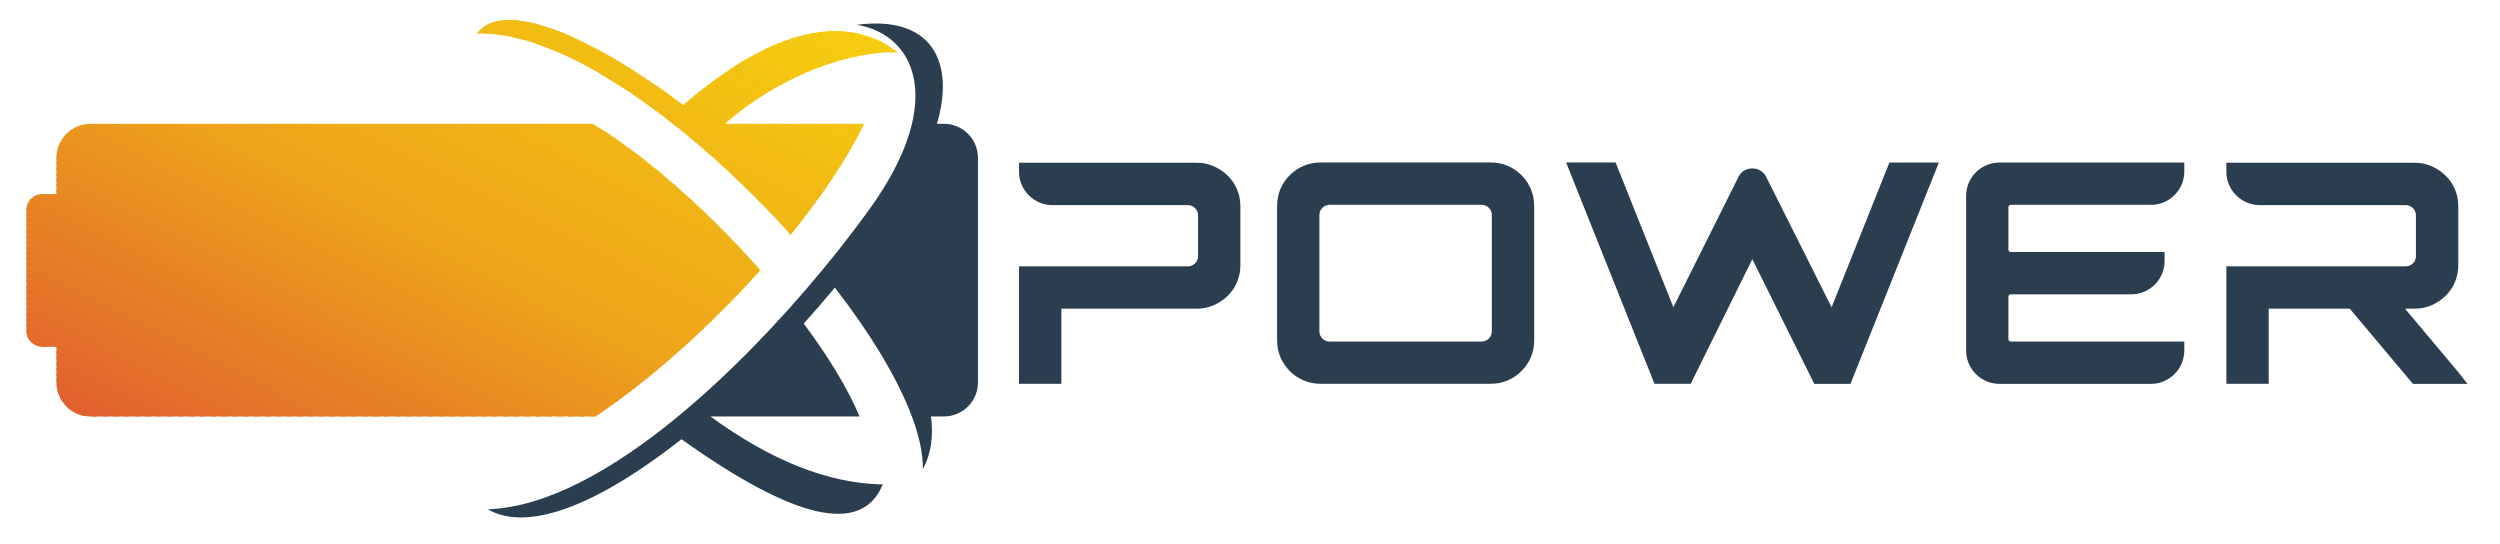 <svg xmlns="http://www.w3.org/2000/svg" xmlns:xlink="http://www.w3.org/1999/xlink" id="Isolation_Mode" data-name="Isolation Mode" viewBox="0 0 514.1 111.96"><defs><style> .cls-1 { fill: #e2632d; } .cls-1, .cls-2, .cls-3, .cls-4, .cls-5, .cls-6, .cls-7, .cls-8, .cls-9, .cls-10, .cls-11, .cls-12, .cls-13, .cls-14, .cls-15, .cls-16, .cls-17, .cls-18, .cls-19, .cls-20, .cls-21, .cls-22, .cls-23, .cls-24, .cls-25, .cls-26, .cls-27, .cls-28, .cls-29, .cls-30, .cls-31, .cls-32, .cls-33, .cls-34, .cls-35, .cls-36, .cls-37, .cls-38, .cls-39, .cls-40, .cls-41, .cls-42, .cls-43, .cls-44, .cls-45, .cls-46, .cls-47, .cls-48, .cls-49, .cls-50, .cls-51, .cls-52, .cls-53, .cls-54, .cls-55, .cls-56, .cls-57, .cls-58, .cls-59, .cls-60, .cls-61, .cls-62, .cls-63, .cls-64, .cls-65, .cls-66, .cls-67, .cls-68, .cls-69, .cls-70, .cls-71, .cls-72, .cls-73, .cls-74, .cls-75, .cls-76, .cls-77, .cls-78, .cls-79, .cls-80, .cls-81, .cls-82, .cls-83, .cls-84, .cls-85, .cls-86, .cls-87, .cls-88, .cls-89, .cls-90, .cls-91, .cls-92, .cls-93, .cls-94, .cls-95, .cls-96, .cls-97, .cls-98, .cls-99, .cls-100, .cls-101, .cls-102, .cls-103, .cls-104, .cls-105, .cls-106, .cls-107, .cls-108, .cls-109, .cls-110, .cls-111, .cls-112, .cls-113, .cls-114, .cls-115, .cls-116, .cls-117, .cls-118, .cls-119 { stroke-width: 0px; } .cls-1, .cls-2, .cls-3, .cls-4, .cls-5, .cls-6, .cls-7, .cls-8, .cls-9, .cls-10, .cls-11, .cls-12, .cls-13, .cls-14, .cls-15, .cls-16, .cls-17, .cls-18, .cls-19, .cls-20, .cls-21, .cls-22, .cls-23, .cls-24, .cls-25, .cls-26, .cls-27, .cls-28, .cls-29, .cls-30, .cls-31, .cls-32, .cls-33, .cls-34, .cls-35, .cls-36, .cls-37, .cls-38, .cls-39, .cls-40, .cls-41, .cls-42, .cls-43, .cls-44, .cls-45, .cls-46, .cls-47, .cls-48, .cls-49, .cls-50, .cls-51, .cls-52, .cls-53, .cls-54, .cls-56, .cls-57, .cls-58, .cls-59, .cls-60, .cls-61, .cls-62, .cls-63, .cls-64, .cls-65, .cls-66, .cls-67, .cls-68, .cls-69, .cls-70, .cls-71, .cls-72, .cls-73, .cls-74, .cls-75, .cls-76, .cls-77, .cls-78, .cls-79, .cls-80, .cls-81, .cls-82, .cls-83, .cls-84, .cls-85, .cls-86, .cls-87, .cls-88, .cls-89, .cls-90, .cls-91, .cls-92, .cls-93, .cls-94, .cls-95, .cls-96, .cls-97, .cls-98, .cls-99, .cls-100, .cls-101, .cls-102, .cls-103, .cls-104, .cls-105, .cls-106, .cls-107, .cls-108, .cls-109, .cls-110, .cls-111, .cls-112, .cls-113, .cls-114, .cls-115, .cls-116, .cls-117, .cls-118, .cls-119 { fill-rule: evenodd; } .cls-2 { fill: #e88324; } .cls-3 { fill: #e1602e; } .cls-4 { fill: #ec9a1d; } .cls-5 { fill: #eb931f; } .cls-6 { fill: #f3c211; } .cls-7 { fill: #e57428; } .cls-8 { fill: #e67d26; } .cls-9 { fill: #efae17; } .cls-10 { fill: #e2662c; } .cls-11 { fill: #e78124; } .cls-12 { fill: #f1b416; } .cls-13 { fill: #eda21b; } .cls-14 { fill: #f5ce0e; } .cls-15 { fill: #f0b017; } .cls-16 { fill: #f1b515; } .cls-17 { fill: #e46f2a; } .cls-18 { fill: #eda11b; } .cls-19 { fill: #ea9020; } .cls-20 { fill: #f4c910; } .cls-21 { fill: #f5cb0f; } .cls-22 { fill: #f0b116; } .cls-23 { fill: #f1b814; } .cls-24 { fill: #f4c610; } .cls-25 { fill: #eea51a; } .cls-26 { fill: #f3c411; } .cls-27 { fill: #f1b615; } .cls-28 { fill: #ec991d; } .cls-29 { fill: #f5cd0e; } .cls-30 { fill: #eea41a; } .cls-31 { fill: #eda31b; } .cls-32 { fill: #eea61a; } .cls-33 { fill: #f4c411; } .cls-34 { fill: #e67a27; } .cls-35 { fill: #e2622e; } .cls-36 { fill: #f2bb13; } .cls-37 { fill: #e57827; } .cls-38 { fill: #f1b715; } .cls-39 { fill: #eb951f; } .cls-40 { fill: #e36d2b; } .cls-41 { fill: #e67927; } .cls-42 { fill: #e3682c; } .cls-43 { fill: #e67c26; } .cls-44 { fill: #efaa19; } .cls-45 { fill: #ec9d1c; } .cls-46 { fill: #ea8d21; } .cls-47 { fill: #e77e26; } .cls-48 { fill: #f2bb14; } .cls-49 { fill: #e36b2b; } .cls-50 { fill: #e98b21; } .cls-51 { fill: #ec981e; } .cls-52 { fill: #f0af17; } .cls-53 { fill: #efaa18; } .cls-54 { fill: #e78025; } .cls-55 { clip-rule: evenodd; fill: none; } .cls-56 { fill: #e46e2a; } .cls-57 { fill: #e15f2f; } .cls-58 { fill: #f5cc0e; } .cls-59 { fill: #eea31a; } .cls-60 { fill: #eea719; } .cls-61 { fill: #f3c012; } .cls-62 { fill: #f1b914; } .cls-63 { fill: #e88523; } .cls-64 { fill: #f0b216; } .cls-65 { fill: #f4c710; } .cls-66 { fill: #f0ae17; } .cls-67 { fill: #f2bd13; } .cls-68 { fill: #efab18; } .cls-69 { fill: #ed9f1c; } .cls-70 { fill: #e4702a; } .cls-71 { fill: #ea8e21; } .cls-72 { fill: #ec9b1d; } .cls-73 { fill: #f0b316; } .cls-74 { fill: #ea9220; } .cls-75 { fill: #eb971e; } .cls-76 { fill: #e67b27; } .cls-77 { fill: #eb941f; } .cls-78 { fill: #e57628; } .cls-79 { fill: #f3c112; } .cls-80 { fill: #f4c511; } .cls-81 { fill: #f2b914; } .cls-82 { fill: #ec9c1c; } .cls-120 { clip-path: url(#clippath); } .cls-83 { fill: #efac18; } .cls-84 { fill: #e47229; } .cls-85 { fill: #e98922; } .cls-86 { fill: #e2672c; } .cls-87 { fill: #e2642d; } .cls-88 { fill: #e57528; } .cls-89 { fill: #e3692c; } .cls-90 { fill: #eda01b; } .cls-91 { fill: #f5ca0f; } .cls-92 { fill: #efa919; } .cls-93 { fill: #e36c2b; } .cls-94 { fill: #f2ba14; } .cls-95 { fill: #eb961e; } .cls-96 { fill: #f2be13; } .cls-97 { fill: #f4c810; } .cls-98 { fill: #ea8f20; } .cls-99 { fill: #f4c90f; } .cls-100 { fill: #e98822; } .cls-101 { fill: #e57329; } .cls-102 { fill: #e98c21; } .cls-103 { fill: #e1612e; } .cls-104 { fill: #e77f25; } .cls-105 { fill: #e88723; } .cls-106 { fill: #f1b415; } .cls-107 { fill: #eea819; } .cls-108 { fill: #f3c212; } .cls-109 { fill: #efad18; } .cls-110 { fill: #f3c311; } .cls-111 { fill: #e98a22; } .cls-112 { fill: #f2bc13; } .cls-113 { fill: #f5cc0f; } .cls-114 { fill: #e2652d; } .cls-115 { fill: #e47129; } .cls-116 { fill: #2a3e4f; } .cls-117 { fill: #e88623; } .cls-118 { fill: #f3bf12; } .cls-119 { fill: #e88224; } </style><clipPath id="clippath"><path class="cls-55" d="M138.4,25.47c8.46,6.66,16.79,14.56,24.2,22.8,1.13-1.39,2.22-2.77,3.27-4.16,4.92-6.46,9.01-12.83,11.82-18.64h-28.62c11.24-10,26.04-15.13,35.58-14.68-10.37-7.97-25.18-5.52-44.14,10.81C121.66,7.48,103.55-.47,98.08,6.91c11.21-.44,25.95,7.25,40.31,18.56M73.55,40.88v30.12c0,4.24,3.46,7.7,7.7,7.7h32.22c4.24,0,7.7-3.46,7.7-7.7v-2.16h-37.31v-7.97h24.83c4.24,0,7.7-3.46,7.7-7.7v-2.16h-32.53v-7.97h29.61c4.24,0,7.7-3.46,7.7-7.7v-2.16h-39.92c-4.24,0-7.7,3.46-7.7,7.7ZM50,43.04h10.81c4.24,0,7.7-3.46,7.7-7.7v-2.16H28.95c-4.24,0-7.7,3.46-7.7,7.7v2.16h18.51v35.66h2.54c4.24,0,7.7-3.46,7.7-7.7v-27.96ZM156.35,55.57c-10.77-12.2-23.57-23.54-34.44-30.1H18.6c-3.84,0-6.99,3.15-6.99,6.99v7.46h-2.95c-1.78,0-3.23,1.46-3.23,3.23v24.92c0,1.78,1.45,3.23,3.23,3.23h2.95v7.35c0,3.84,3.14,6.99,6.99,6.99h103.85c11.25-7.49,23.48-18.46,33.9-30.07Z"></path></clipPath></defs><g class="cls-120"><polyline class="cls-14" points="186.32 9 186.28 9.09 56.03 -57.83 56.08 -57.91"></polyline><polyline class="cls-14" points="186.51 8.64 185.82 9.99 55.57 -56.93 56.26 -58.28"></polyline><polyline class="cls-29" points="186.05 9.54 185.35 10.9 55.1 -56.02 55.8 -57.38"></polyline><polyline class="cls-58" points="185.58 10.45 184.88 11.81 54.64 -55.11 55.33 -56.47"></polyline><polyline class="cls-113" points="185.12 11.35 184.42 12.71 54.17 -54.21 54.87 -55.57"></polyline><polyline class="cls-21" points="184.65 12.26 183.95 13.62 53.71 -53.3 54.4 -54.66"></polyline><polyline class="cls-21" points="184.19 13.16 183.49 14.52 53.24 -52.4 53.94 -53.76"></polyline><polyline class="cls-91" points="183.72 14.07 183.02 15.43 52.77 -51.49 53.47 -52.85"></polyline><polyline class="cls-91" points="183.26 14.98 182.56 16.33 52.31 -50.59 53.01 -51.94"></polyline><polyline class="cls-99" points="182.79 15.88 182.09 17.24 51.84 -49.68 52.54 -51.04"></polyline><polyline class="cls-20" points="182.33 16.79 181.63 18.15 51.38 -48.77 52.08 -50.13"></polyline><polyline class="cls-97" points="181.86 17.69 181.16 19.05 50.91 -47.87 51.61 -49.23"></polyline><polyline class="cls-97" points="181.39 18.6 180.7 19.96 50.45 -46.96 51.15 -48.32"></polyline><polyline class="cls-65" points="180.93 19.5 180.23 20.86 49.98 -46.06 50.68 -47.42"></polyline><polyline class="cls-65" points="180.46 20.41 179.77 21.77 49.52 -45.15 50.22 -46.51"></polyline><polyline class="cls-24" points="180 21.32 179.3 22.67 49.05 -44.25 49.75 -45.6"></polyline><polyline class="cls-24" points="179.53 22.22 178.84 23.58 48.59 -43.34 49.28 -44.7"></polyline><polyline class="cls-80" points="179.07 23.13 178.37 24.48 48.12 -42.43 48.82 -43.79"></polyline><polyline class="cls-33" points="178.6 24.03 177.91 25.39 47.66 -41.53 48.35 -42.89"></polyline><polyline class="cls-26" points="178.14 24.94 177.44 26.3 47.19 -40.62 47.89 -41.98"></polyline><polyline class="cls-110" points="177.67 25.84 176.97 27.2 46.73 -39.72 47.42 -41.08"></polyline><polyline class="cls-110" points="177.21 26.75 176.51 28.11 46.26 -38.81 46.96 -40.17"></polyline><polyline class="cls-6" points="176.74 27.65 176.04 29.01 45.79 -37.91 46.49 -39.26"></polyline><polyline class="cls-108" points="176.28 28.56 175.58 29.92 45.33 -37 46.03 -38.36"></polyline><polyline class="cls-79" points="175.81 29.47 175.11 30.82 44.86 -36.09 45.56 -37.45"></polyline><polyline class="cls-79" points="175.35 30.37 174.65 31.73 44.4 -35.19 45.1 -36.55"></polyline><polyline class="cls-61" points="174.88 31.28 174.18 32.64 43.93 -34.28 44.63 -35.64"></polyline><polyline class="cls-61" points="174.41 32.18 173.72 33.54 43.47 -33.38 44.17 -34.74"></polyline><polyline class="cls-118" points="173.95 33.09 173.25 34.45 43 -32.47 43.7 -33.83"></polyline><polyline class="cls-118" points="173.48 33.99 172.79 35.35 42.54 -31.57 43.24 -32.92"></polyline><polyline class="cls-96" points="173.02 34.9 172.32 36.26 42.07 -30.66 42.77 -32.02"></polyline><polyline class="cls-96" points="172.55 35.81 171.86 37.16 41.61 -29.75 42.31 -31.11"></polyline><polyline class="cls-67" points="172.09 36.71 171.39 38.07 41.14 -28.85 41.84 -30.21"></polyline><polyline class="cls-112" points="171.62 37.62 170.93 38.98 40.68 -27.94 41.37 -29.3"></polyline><polyline class="cls-112" points="171.16 38.52 170.46 39.88 40.21 -27.04 40.91 -28.4"></polyline><polyline class="cls-36" points="170.69 39.43 169.99 40.79 39.75 -26.13 40.44 -27.49"></polyline><polyline class="cls-48" points="170.23 40.33 169.53 41.69 39.28 -25.23 39.98 -26.58"></polyline><polyline class="cls-94" points="169.76 41.24 169.06 42.6 38.81 -24.32 39.51 -25.68"></polyline><polyline class="cls-94" points="169.3 42.15 168.6 43.5 38.35 -23.42 39.05 -24.77"></polyline><polyline class="cls-81" points="168.83 43.05 168.13 44.41 37.88 -22.51 38.58 -23.87"></polyline><polyline class="cls-62" points="168.37 43.96 167.67 45.32 37.42 -21.6 38.12 -22.96"></polyline><polyline class="cls-23" points="167.9 44.86 167.2 46.22 36.95 -20.7 37.65 -22.06"></polyline><polyline class="cls-23" points="167.44 45.77 166.74 47.13 36.49 -19.79 37.19 -21.15"></polyline><polyline class="cls-38" points="166.97 46.67 166.27 48.03 36.02 -18.89 36.72 -20.25"></polyline><polyline class="cls-38" points="166.5 47.58 165.81 48.94 35.56 -17.98 36.26 -19.34"></polyline><polyline class="cls-27" points="166.04 48.49 165.34 49.84 35.09 -17.08 35.79 -18.43"></polyline><polyline class="cls-27" points="165.57 49.39 164.88 50.75 34.63 -16.17 35.33 -17.53"></polyline><polyline class="cls-16" points="165.11 50.3 164.41 51.66 34.16 -15.26 34.86 -16.62"></polyline><polyline class="cls-106" points="164.64 51.2 163.95 52.56 33.7 -14.36 34.39 -15.72"></polyline><polyline class="cls-12" points="164.18 52.11 163.48 53.47 33.23 -13.45 33.93 -14.81"></polyline><polyline class="cls-73" points="163.71 53.01 163.01 54.37 32.77 -12.55 33.46 -13.91"></polyline><polyline class="cls-73" points="163.25 53.92 162.55 55.28 32.3 -11.64 33 -13"></polyline><polyline class="cls-64" points="162.78 54.83 162.08 56.18 31.84 -10.74 32.53 -12.09"></polyline><polyline class="cls-64" points="162.32 55.73 161.62 57.09 31.37 -9.83 32.07 -11.19"></polyline><polyline class="cls-22" points="161.85 56.64 161.15 57.99 30.9 -8.92 31.6 -10.28"></polyline><polyline class="cls-22" points="161.39 57.54 160.69 58.9 30.44 -8.02 31.14 -9.38"></polyline><polyline class="cls-15" points="160.92 58.45 160.22 59.81 29.97 -7.11 30.67 -8.47"></polyline><polyline class="cls-15" points="160.46 59.35 159.76 60.71 29.51 -6.21 30.21 -7.57"></polyline><polyline class="cls-52" points="159.99 60.26 159.29 61.62 29.04 -5.3 29.74 -6.66"></polyline><polyline class="cls-52" points="159.53 61.16 158.83 62.52 28.58 -4.4 29.28 -5.75"></polyline><polyline class="cls-66" points="159.06 62.07 158.36 63.43 28.11 -3.49 28.81 -4.85"></polyline><polyline class="cls-9" points="158.59 62.98 157.9 64.33 27.65 -2.58 28.35 -3.94"></polyline><polyline class="cls-109" points="158.13 63.88 157.43 65.24 27.18 -1.68 27.88 -3.04"></polyline><polyline class="cls-109" points="157.66 64.79 156.97 66.15 26.72 -.77 27.41 -2.13"></polyline><polyline class="cls-83" points="157.2 65.69 156.5 67.05 26.25 .13 26.95 -1.23"></polyline><polyline class="cls-68" points="156.73 66.6 156.04 67.96 25.79 1.04 26.48 -.32"></polyline><polyline class="cls-68" points="156.27 67.5 155.57 68.86 25.32 1.94 26.02 .59"></polyline><polyline class="cls-53" points="155.8 68.41 155.1 69.77 24.86 2.85 25.55 1.49"></polyline><polyline class="cls-44" points="155.34 69.32 154.64 70.67 24.39 3.76 25.09 2.4"></polyline><polyline class="cls-92" points="154.87 70.22 154.17 71.58 23.93 4.66 24.62 3.3"></polyline><polyline class="cls-92" points="154.41 71.13 153.71 72.49 23.46 5.57 24.16 4.21"></polyline><polyline class="cls-107" points="153.94 72.03 153.24 73.39 22.99 6.47 23.69 5.11"></polyline><polyline class="cls-107" points="153.48 72.94 152.78 74.3 22.53 7.38 23.23 6.02"></polyline><polyline class="cls-60" points="153.01 73.84 152.31 75.2 22.06 8.28 22.76 6.93"></polyline><polyline class="cls-60" points="152.55 74.75 151.85 76.11 21.6 9.19 22.3 7.83"></polyline><polyline class="cls-32" points="152.08 75.66 151.38 77.01 21.13 10.09 21.83 8.74"></polyline><polyline class="cls-32" points="151.61 76.56 150.92 77.92 20.67 11 21.37 9.64"></polyline><polyline class="cls-25" points="151.15 77.47 150.45 78.83 20.2 11.91 20.9 10.55"></polyline><polyline class="cls-25" points="150.68 78.37 149.99 79.73 19.74 12.81 20.43 11.45"></polyline><polyline class="cls-30" points="150.22 79.28 149.52 80.64 19.27 13.72 19.97 12.36"></polyline><polyline class="cls-59" points="149.75 80.18 149.06 81.54 18.81 14.62 19.5 13.26"></polyline><polyline class="cls-31" points="149.29 81.09 148.59 82.45 18.34 15.53 19.04 14.17"></polyline><polyline class="cls-13" points="148.82 82 148.12 83.35 17.88 16.43 18.57 15.08"></polyline><polyline class="cls-18" points="148.36 82.9 147.66 84.26 17.41 17.34 18.11 15.98"></polyline><polyline class="cls-90" points="147.89 83.81 147.19 85.17 16.95 18.25 17.64 16.89"></polyline><polyline class="cls-69" points="147.43 84.71 146.73 86.07 16.48 19.15 17.18 17.79"></polyline><polyline class="cls-45" points="146.96 85.62 146.26 86.98 16.01 20.06 16.71 18.7"></polyline><polyline class="cls-82" points="146.5 86.52 145.8 87.88 15.55 20.96 16.25 19.6"></polyline><polyline class="cls-72" points="146.03 87.43 145.33 88.79 15.08 21.87 15.78 20.51"></polyline><polyline class="cls-4" points="145.57 88.33 144.87 89.69 14.62 22.77 15.32 21.42"></polyline><polyline class="cls-28" points="145.1 89.24 144.4 90.6 14.15 23.68 14.85 22.32"></polyline><polyline class="cls-51" points="144.63 90.15 143.94 91.5 13.69 24.59 14.39 23.23"></polyline><polyline class="cls-75" points="144.17 91.05 143.47 92.41 13.22 25.49 13.92 24.13"></polyline><polyline class="cls-95" points="143.7 91.96 143.01 93.32 12.76 26.4 13.46 25.04"></polyline><polyline class="cls-39" points="143.24 92.86 142.54 94.22 12.29 27.3 12.99 25.94"></polyline><polyline class="cls-77" points="142.77 93.77 142.08 95.13 11.83 28.21 12.52 26.85"></polyline><polyline class="cls-5" points="142.31 94.67 141.61 96.03 11.36 29.11 12.06 27.76"></polyline><polyline class="cls-74" points="141.84 95.58 141.15 96.94 10.9 30.02 11.59 28.66"></polyline><polyline class="cls-19" points="141.38 96.49 140.68 97.84 10.43 30.93 11.13 29.57"></polyline><polyline class="cls-98" points="140.91 97.39 140.21 98.75 9.97 31.83 10.66 30.47"></polyline><polyline class="cls-71" points="140.45 98.3 139.75 99.66 9.5 32.74 10.2 31.38"></polyline><polyline class="cls-46" points="139.98 99.2 139.28 100.56 9.03 33.64 9.73 32.28"></polyline><polyline class="cls-102" points="139.52 100.11 138.82 101.47 8.57 34.55 9.27 33.19"></polyline><polyline class="cls-50" points="139.05 101.01 138.35 102.37 8.1 35.45 8.8 34.1"></polyline><polyline class="cls-111" points="138.59 101.92 137.89 103.28 7.64 36.36 8.34 35"></polyline><polyline class="cls-85" points="138.12 102.83 137.42 104.18 7.17 37.27 7.87 35.91"></polyline><polyline class="cls-100" points="137.66 103.73 136.96 105.09 6.71 38.17 7.41 36.81"></polyline><polyline class="cls-105" points="137.19 104.64 136.49 106 6.24 39.08 6.94 37.72"></polyline><polyline class="cls-117" points="136.72 105.54 136.03 106.9 5.78 39.98 6.48 38.62"></polyline><polyline class="cls-63" points="136.26 106.45 135.56 107.81 5.31 40.89 6.01 39.53"></polyline><polyline class="cls-2" points="135.79 107.35 135.1 108.71 4.85 41.79 5.54 40.43"></polyline><polyline class="cls-119" points="135.33 108.26 134.63 109.62 4.38 42.7 5.08 41.34"></polyline><polyline class="cls-11" points="134.86 109.17 134.17 110.52 3.92 43.6 4.61 42.25"></polyline><polyline class="cls-54" points="134.4 110.07 133.7 111.43 3.45 44.51 4.15 43.15"></polyline><polyline class="cls-54" points="133.93 110.98 133.23 112.34 2.99 45.42 3.68 44.06"></polyline><polyline class="cls-104" points="133.47 111.88 132.77 113.24 2.52 46.32 3.22 44.96"></polyline><polyline class="cls-47" points="133 112.79 132.3 114.15 2.06 47.23 2.75 45.87"></polyline><polyline class="cls-8" points="132.54 113.69 131.84 115.05 1.59 48.13 2.29 46.77"></polyline><polyline class="cls-43" points="132.07 114.6 131.37 115.96 1.12 49.04 1.82 47.68"></polyline><polyline class="cls-76" points="131.61 115.51 130.91 116.86 .66 49.94 1.36 48.59"></polyline><polyline class="cls-34" points="131.14 116.41 130.44 117.77 .19 50.85 .89 49.49"></polyline><polyline class="cls-41" points="130.68 117.32 129.98 118.68 -.27 51.76 .43 50.4"></polyline><polyline class="cls-37" points="130.21 118.22 129.51 119.58 -.74 52.66 -.04 51.3"></polyline><polyline class="cls-78" points="129.74 119.13 129.05 120.49 -1.2 53.57 -.5 52.21"></polyline><polyline class="cls-88" points="129.28 120.03 128.58 121.39 -1.67 54.47 -.97 53.11"></polyline><polyline class="cls-7" points="128.81 120.94 128.12 122.3 -2.13 55.38 -1.43 54.02"></polyline><polyline class="cls-101" points="128.35 121.84 127.65 123.2 -2.6 56.28 -1.9 54.93"></polyline><polyline class="cls-84" points="127.88 122.75 127.19 124.11 -3.06 57.19 -2.37 55.83"></polyline><polyline class="cls-115" points="127.42 123.66 126.72 125.01 -3.53 58.1 -2.83 56.74"></polyline><polyline class="cls-70" points="126.95 124.56 126.25 125.92 -3.99 59 -3.3 57.64"></polyline><polyline class="cls-17" points="126.49 125.47 125.79 126.83 -4.46 59.91 -3.76 58.55"></polyline><polyline class="cls-56" points="126.02 126.37 125.32 127.73 -4.92 60.81 -4.23 59.45"></polyline><polyline class="cls-40" points="125.56 127.28 124.86 128.64 -5.39 61.72 -4.69 60.36"></polyline><polyline class="cls-93" points="125.09 128.18 124.39 129.54 -5.86 62.62 -5.16 61.27"></polyline><polyline class="cls-49" points="124.63 129.09 123.93 130.45 -6.32 63.53 -5.62 62.17"></polyline><polyline class="cls-89" points="124.16 130 123.46 131.35 -6.79 64.44 -6.09 63.08"></polyline><polyline class="cls-42" points="123.7 130.9 123 132.26 -7.25 65.34 -6.55 63.98"></polyline><polyline class="cls-86" points="123.23 131.81 122.53 133.17 -7.72 66.25 -7.02 64.89"></polyline><polyline class="cls-10" points="122.77 132.71 122.07 134.07 -8.18 67.15 -7.48 65.79"></polyline><polyline class="cls-114" points="122.3 133.62 121.6 134.98 -8.65 68.06 -7.95 66.7"></polyline><polyline class="cls-87" points="121.83 134.52 121.14 135.88 -9.11 68.96 -8.41 67.61"></polyline><polyline class="cls-1" points="121.37 135.43 120.67 136.79 -9.58 69.87 -8.88 68.51"></polyline><polyline class="cls-35" points="120.9 136.34 120.21 137.69 -10.04 70.77 -9.35 69.42"></polyline><polyline class="cls-103" points="120.44 137.24 119.74 138.6 -10.51 71.68 -9.81 70.32"></polyline><polyline class="cls-3" points="119.97 138.15 119.28 139.51 -10.97 72.59 -10.28 71.23"></polyline><polyline class="cls-57" points="119.51 139.05 119.34 139.37 -10.91 72.45 -10.74 72.13"></polyline></g><path class="cls-116" d="M146.09,85.64h30.68c-2.49-5.87-6.52-12.44-11.49-19.1,2.2-2.44,4.34-4.92,6.4-7.4,7.24,9.36,12.89,18.62,15.84,26.5,1.5,4.02,2.31,7.69,2.25,10.81,1.72-3.1,2.21-6.77,1.68-10.81h2.67c3.84,0,6.99-3.14,6.99-6.99v-46.2c0-3.84-3.14-6.99-6.99-6.99h-1.44c3.81-13.02-1.3-22.36-16.51-20.36,8.46,1.37,14.15,8.6,11.36,20.36-1.21,5.12-4.03,11.1-8.92,17.83-1.89,2.6-3.95,5.32-6.16,8.11-1.13,1.42-2.29,2.86-3.49,4.3-8.51,10.27-18.78,21.08-29.53,29.93-13.11,10.8-26.92,18.68-39.11,19.1,8.82,5.13,24.08-2,39.82-14.41,23.34,16.65,37.13,19.75,41.39,9.3-11.12-.19-22.94-4.86-35.45-13.99"></path><path class="cls-116" d="M306.56,33.41c1.2,0,2.37.22,3.47.69,1.07.45,2.02,1.1,2.85,1.92.82.82,1.47,1.78,1.92,2.84.47,1.1.69,2.27.69,3.47v27.67c0,1.2-.22,2.37-.69,3.47-.45,1.07-1.1,2.02-1.92,2.84-.82.82-1.78,1.47-2.84,1.92-1.1.47-2.27.69-3.47.69h-35.02c-1.2,0-2.37-.22-3.47-.69-1.07-.45-2.02-1.1-2.85-1.92-.82-.82-1.46-1.78-1.92-2.84-.47-1.1-.69-2.27-.69-3.47v-27.67c0-1.2.22-2.37.69-3.47.45-1.07,1.1-2.02,1.92-2.84.82-.82,1.78-1.47,2.85-1.92,1.1-.47,2.27-.69,3.47-.69h35.02ZM442.32,42.12h-28.84c-.25,0-.47.21-.47.47v8.76c0,.25.21.47.47.47h31.65v1.85c0,3.78-3.08,6.86-6.86,6.86h-24.79c-.25,0-.47.21-.47.47v8.76c0,.26.21.47.47.47h35.7v1.85c0,3.78-3.08,6.86-6.86,6.86h-31.15c-3.78,0-6.86-3.08-6.86-6.86v-31.8c0-3.78,3.08-6.86,6.86-6.86h38.01v1.85c0,3.78-3.08,6.86-6.86,6.86ZM360.36,53.27l-12.04,24.35-.65,1.31h-7.44l-18.17-45.52h10.17l11.88,29.77,13.44-26.9c.51-1.01,1.58-1.64,2.8-1.64,1.22,0,2.29.63,2.8,1.64l13.5,26.91,11.89-29.77h10.17l-18.18,45.52h-7.44l-12.75-25.66ZM466.54,63.47v15.46h-8.71v-24.16h36.89c1.15,0,2.09-.94,2.09-2.09v-8.41c0-1.15-.94-2.09-2.09-2.09h-30.03c-3.78,0-6.86-3.08-6.86-6.86v-1.85h38.76c1.21,0,2.38.23,3.49.73,1.05.47,1.99,1.1,2.82,1.9.83.81,1.48,1.76,1.93,2.83.47,1.1.69,2.27.69,3.47v12.15c0,1.2-.22,2.37-.69,3.47-.45,1.07-1.1,2.02-1.93,2.83-.82.8-1.77,1.43-2.82,1.9-1.1.49-2.28.73-3.49.73h-2.02l10.95,13.05,1.9,2.41h-11.22l-12.99-15.46h-16.67ZM218.26,63.47v15.46h-8.71v-24.16h34.73c1.15,0,2.09-.94,2.09-2.09v-8.41c0-1.15-.94-2.09-2.09-2.09h-27.87c-3.78,0-6.86-3.08-6.86-6.86v-1.85h36.59c1.21,0,2.38.23,3.49.73,1.05.47,1.99,1.1,2.82,1.9.83.81,1.48,1.76,1.93,2.83.47,1.1.69,2.27.69,3.47v12.15c0,1.2-.22,2.37-.69,3.47-.45,1.07-1.1,2.02-1.93,2.83-.82.8-1.77,1.43-2.82,1.9-1.1.49-2.28.73-3.49.73h-27.89ZM306.78,68.14v-23.93c0-1.15-.94-2.09-2.09-2.09h-31.28c-1.15,0-2.09.94-2.09,2.09v23.93c0,1.15.94,2.09,2.09,2.09h31.28c1.15,0,2.09-.94,2.09-2.09Z"></path></svg>